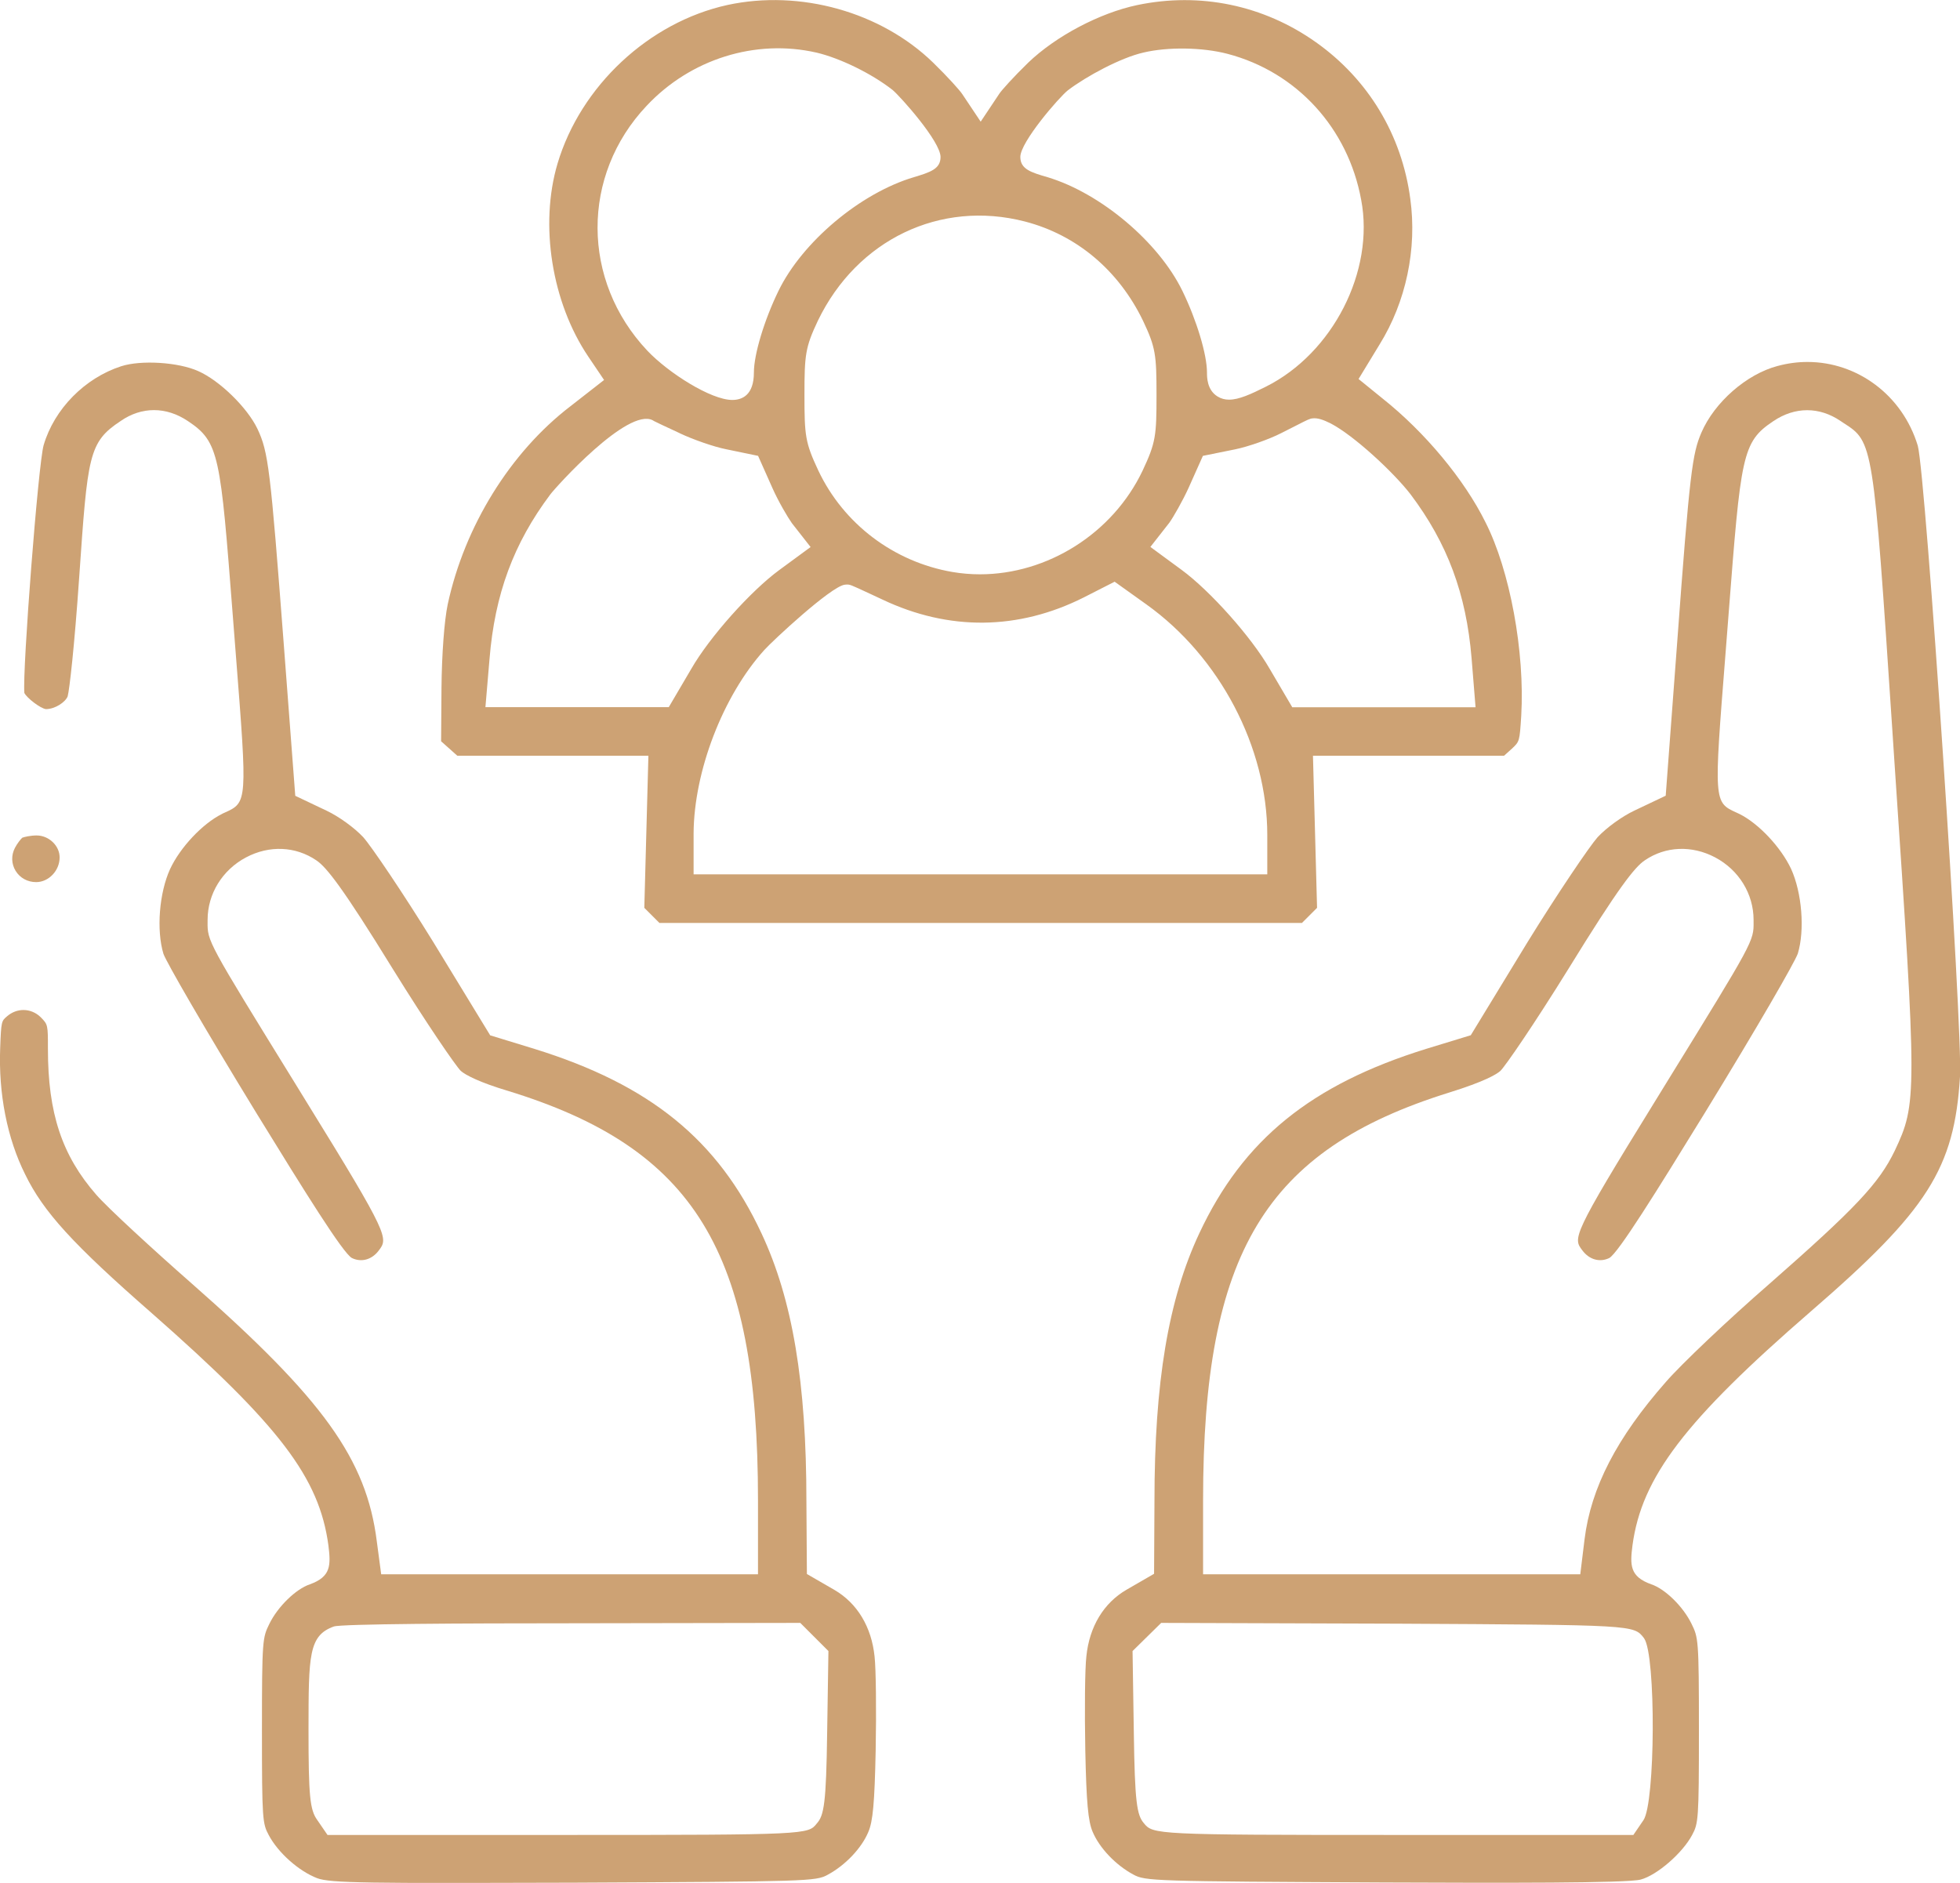 <?xml version="1.0" encoding="utf-8"?>
<!-- Generator: $$$/GeneralStr/196=Adobe Illustrator 27.6.0, SVG Export Plug-In . SVG Version: 6.00 Build 0)  -->
<svg version="1.1" id="Calque_1" xmlns="http://www.w3.org/2000/svg" xmlns:xlink="http://www.w3.org/1999/xlink" x="0px" y="0px"
	 viewBox="0 0 201.2 193.3" style="enable-background:new 0 0 201.2 193.3;" xml:space="preserve">
<style type="text/css">
	.st0{fill:#CDA274;}
</style>
<g transform="translate(0,512) scale(0.1,-0.1)">
	<path class="st0" d="M1561.6,4385.2c3.8,65.6-11.6,149.2-36.7,198.6c-21.7,43.9-62.1,92.4-105.3,126.8l-25,20.3l21.6,35.5
		c27.1,43.7,38.6,98.1,31.5,149.5c-8.7,65.6-43.1,122.6-96.8,160.7c-53.7,38.1-118.9,51.7-183.5,38.2c-38.5-8.1-83.6-31.9-112-59.2
		c-15-14.6-27.5-28.5-29.7-32l-19-28.5l-18.9,28.3c-2.4,3.7-14.8,17.6-29.9,32.3c-53.5,52-136.4,75.3-211.1,59.2
		c-80.7-17.7-150.8-83.2-174.5-162.9c-18.6-62.8-5.9-142.5,31.6-198.1l16.2-24l-34.6-27c-61.6-47.2-108.6-123.1-125.9-203.3
		c-3.5-16.6-6.1-51.2-6.4-86l-0.4-54.6l16.7-14.9h196.1l-4.2-156.1l15.5-15.5h659.6l15.5,15.5l-4.2,156.1h196.1l8.1,7.3
		C1559.9,4358.8,1559.9,4358.8,1561.6,4385.2z M1096.1,5027.2c19.1,14.6,54.6,33.6,77.5,38.8c25,6,60.7,5.5,86.6-1.3l0,0
		c71-18.7,123.6-76.2,137.1-149.9c13.9-73.1-29.1-157.4-97.9-191.8c-15.4-7.7-27.6-13.3-37.7-13.3c-4.3,0-8.2,1-11.9,3.3
		c-10.8,6.7-10.8,19.7-10.8,24.6c0,18.5-10.6,53.7-25.2,83.7c-24.4,50.2-83.9,100.4-138.5,116.8c-16.7,4.9-27.9,8.1-27.9,20.8
		C1047.4,4974.2,1087.1,5020,1096.1,5027.2z M1052.1,4892.6L1052.1,4892.6c53.1-13.8,96.1-50,121.2-101.8
		c13-27.4,13.9-35.1,13.9-76.4c0-41.8-0.8-48.8-14.2-77.4c-30.8-64.9-98-106.6-167-106.6c-9.5,0-19,0.8-28.4,2.4
		c-60.2,10.4-111.7,49.4-137.6,104.2c-13.4,28.6-14.2,35.6-14.2,77.5c0,41.3,0.9,49,13.8,76.3C879.8,4874,965.2,4915,1052.1,4892.6z
		 M663.8,5011.4c45,48,111.8,68.9,174.3,54.6l0.1,0c24.4-5.8,56.5-21.5,78-38.3c8.2-6.9,49.3-52.9,49.3-68.9
		c0-12.4-10.9-15.7-27.4-20.7c-54.9-16.3-114.6-66.5-139-116.8c-14.6-30-25.2-65.2-25.2-83.7c0-23.3-12.1-28.2-22.2-28.2
		c-21.8,0-65.5,27.7-87.2,50.6C596.7,4831.9,596.3,4940,663.8,5011.4z M686.5,4394H498.3l4.2,49.4c5.4,66.6,24.7,118.7,62.4,169
		c5.7,7.6,79.5,89.7,105.2,76.1l1.3-0.8c1-0.5,11.6-5.7,26.3-12.4l0.1-0.1c14-6.6,35.3-14,47.6-16.4l32.8-6.8l14.7-33
		c6.2-14,15.8-30.2,20-36.1l19.2-24.5l-32-23.5c-29.5-21.6-71.8-69-90.5-101.6L686.5,4394z M1301,4222.4H712v42.1
		c0.4,63.9,30.2,141.2,72.5,188.1c8.4,9.4,68.1,65,82.5,67.1l2.1,0.2c3.6,0,3.6,0,23.4-9.2l13.3-6.2c68.3-32.4,139.7-31.6,206.8,2.2
		l31.6,16.1l32.6-23.3c75.4-53.9,124.1-146.8,124.1-236.6V4222.4z M1326.5,4394l-23.1,39.3c-18.8,32.7-61.1,80.1-90.5,101.7
		l-32,23.5l19.5,24.9c4.2,5.9,13.8,22.7,19.7,35.7l14.7,32.9l33.1,6.7c13.3,2.7,34.9,10.3,47.2,16.6c5.8,2.9,11,5.6,15.4,7.8
		c11.8,6,14.1,7.2,17,7.4c5.2,0.6,11-1.5,18.3-5.1l0.2-0.1c23.8-12.4,64.4-50,82-72.8c37.9-50.4,57.1-102.1,62.6-168l4.1-50.6
		H1326.5z"/>
	<path class="st0" d="M325.6,3191.8c13.5-5.1,52.2-5.3,263.7-4.6c240.8,1.2,248.1,1.4,260.3,8.1c18.1,9.7,34.8,27.3,41.7,43.8
		c4.8,10.9,6.5,30.3,7.6,83.5c0.8,41.5,0.3,84-1.1,96.6c-3.1,30.6-17.8,54.9-41.3,68.6l-28.2,16.3l-0.5,74.5
		c0,122.3-14.2,207.1-46.1,275.2c-44.7,95.9-114.3,152.5-232.8,189.3l-45.7,14l-58.5,95.9c-30.8,49.9-63.3,98-71.9,107.6
		c-9,9.6-24.8,21.1-37.5,27.1l-32.2,15.3l-11.8,155.6c-13.8,180.8-15.8,197.3-27,221.1c-10.4,21.8-38.8,49.6-60.8,59.3
		c-20.3,9.2-58.8,11.6-79.1,5c-37.4-12.1-68.7-43.9-79.6-81c-5.5-18.9-21.9-230.8-19.8-254.4c2.7-5.4,16.6-15.9,22.1-16.6
		c9.5,0,20.1,7.2,22.4,13.2l0,0.1c1.8,6.8,6.8,49.7,11.8,122.1c8.7,125.4,9.6,138.6,42.6,160.4c21.5,14.9,46.7,14.9,69-0.1
		c32.3-21.5,33.3-35,46.1-200.1l3.1-39.8c11.9-151.5,11.9-151.5-11.5-162.1c-0.9-0.4-1.9-0.8-2.9-1.4c-19.9-10-42.7-34.2-53.1-56.5
		c-11.2-24.5-14.2-62.8-6.8-87.1c3.1-8.6,40.5-73.7,95.4-163.4c49.9-81.2,88.8-143.7,98-148.8c9.8-4.8,20.7-1.7,27.7,7.8
		c9.5,12.6,11,14.5-73.8,151.7l-13.1,21.3c-89.1,144.4-89.1,144.4-88.9,164.3l0,2c0,26.7,15.1,51.3,39.5,64.2
		c23.8,12.6,50.8,11.5,72.2-3.1c10.3-6.9,27-27.9,78.2-111.1c35.5-57.3,64.7-99.7,70-105c4.8-4.3,19.9-12,47.7-20.3
		c192.5-58.9,257.4-165,257.4-420.4v-76.1H391.3l-4.5,33.8c-10.6,84.4-55.1,146.2-190.3,265c-38.6,33.9-85.9,77.3-97.7,90.9
		c-35.2,40.3-49.6,83.7-49.6,149.5c0,25.1,0,25.1-7.4,32.7c-5,4.9-11.4,7.4-17.7,7.4c-5.9,0-11.8-2.1-16.8-6.4
		c-5.8-4.9-6.1-5.1-7.1-32.3c-1.9-47.1,7.2-93.2,25.6-130c18.7-38.5,49.1-71.8,130.2-142.7c131.1-115.3,171.7-168.7,181.1-238.1
		c2.5-20.4,2.9-32.2-19-40.1c-14.4-4.8-32.9-22.9-41.5-40.4c-7.1-14.5-7.7-15.7-7.7-110c0-91.5,0.6-95.2,7-107.1
		C285.5,3217.9,306.8,3199,325.6,3191.8z M342.7,3450.2c7.2,2.7,135.5,3.3,241.8,3.3l237,0.4l28.9-28.9l-1.3-83.8
		c-1-72.6-3.2-85.1-10.7-93.3c-8.9-11.2-9.3-11.7-255.4-11.7H336.2l-10.5,15.3c-7.6,10.5-9,24.5-9,93.5
		C316.8,3420.6,316.8,3440.9,342.7,3450.2z"/>
	<path class="st0" d="M2012,4014.7c3,47.8-35.1,616.7-43.3,647.6c-15.8,52.3-62.4,86.1-113.2,86.1c-10.1,0-20.3-1.3-30.6-4.1l-0.1,0
		c-31.9-8.4-64.8-37.2-78.3-68.5c-9.2-21.6-11.9-39.5-24.8-215.1l-11.8-157.6l-32.2-15.3c-12.7-6-28.6-17.5-37.8-27.4
		c-8.3-9.4-40.9-57.5-71.7-107.4l-58.4-95.8l-45.8-14c-118.2-36.7-187.9-93.3-232.8-189.2c-31.9-68-46.1-152.9-46.1-275.1l-0.4-74.6
		l-28.2-16.3c-23.5-13.6-38.2-37.9-41.3-68.4c-1.5-12.7-1.9-55.2-1.1-96.8c1.1-53.2,2.9-72.6,7.5-83.3c7-16.7,23.7-34.2,41.7-43.9
		c12.4-6.8,19.6-7,257.5-8.2c120.7-0.5,249.7-0.8,263.5,3c16.7,4.5,42.8,27.1,52.7,45.7c6.4,11.9,7,15.6,7,107.1
		c0,94.3-0.6,95.5-7.7,110c-8.6,17.5-27,35.6-41.2,40.3c-22.2,7.9-21.9,19.8-19.3,40c9.4,69.9,53.9,128.2,183.1,240.2
		C1979,3877.6,2006.2,3920.4,2012,4014.7z M1687.4,3438.5l0.4-0.6c12.2-17.4,11.5-169.1-0.8-186.6l-10.3-15.1h-246.7
		c-243.9,0-246.5,0.5-255.8,12.1c-7.2,8.3-9.3,21.7-10.3,92.9l-1.3,83.8l29.4,28.9l242-0.8
		C1677.1,3451.8,1677.1,3451.8,1687.4,3438.5z M1710.1,3701.3c-50.5-57.4-77-108.7-83.5-161.6l-4.4-35.9H1235v76.1
		c0,253.8,63.6,359.4,252.1,418.3c37.7,11.7,49.5,19.1,53.1,22.4c5.3,5.2,34.5,47.7,70,105c51.2,83.2,67.9,104.3,78.3,111.2
		c21.2,14.5,48.2,15.6,72.1,3c24.4-12.9,39.5-37.5,39.5-64.2l0-2c0.2-19.8,0.2-19.8-88.9-164.3l-13.1-21.3
		c-84.7-137.2-83.3-139.1-73.9-151.5c7.1-9.7,18-12.8,27.8-8c9.2,5.2,48.1,67.7,98,148.9c55,89.7,92.4,154.8,95.5,163.6
		c7.3,24.1,4.3,62.4-6.9,87c-10.4,22.1-33.1,46.4-52.9,56.3c-1.2,0.6-2.1,1-3,1.4c-23.5,10.7-23.5,10.7-11.5,162.1l3.1,39.8
		c12.8,165.1,13.8,178.6,46.2,200.1c22.1,14.9,47.2,14.9,69,0l3-2c30.4-19.5,30.4-19.5,50-314.7l2.3-34.9
		c23.1-341.6,23.1-349,0.2-397.5c-16.1-33.4-40.1-58.9-128.6-136.6C1773.9,3765.1,1725.4,3719,1710.1,3701.3z"/>
	<g>
		<path class="st0" d="M37.6,4262.3c-6.2,0-12.7-1.5-14.7-2.3c-1.5-1.3-5.1-5.7-7.6-10.5c-3.9-7.6-3.7-16.2,0.7-23.5
			c4.5-7.3,12.2-11.6,21.1-11.6c12.9,0,24.1,11.8,24.1,25.3C61.3,4251.7,50.2,4262.3,37.6,4262.3z"/>
		<path class="st0" d="M22.6,4259.8c0,0,0.1,0,0.1,0.1C22.7,4259.9,22.7,4259.9,22.6,4259.8L22.6,4259.8z"/>
	</g>
</g>
</svg>
